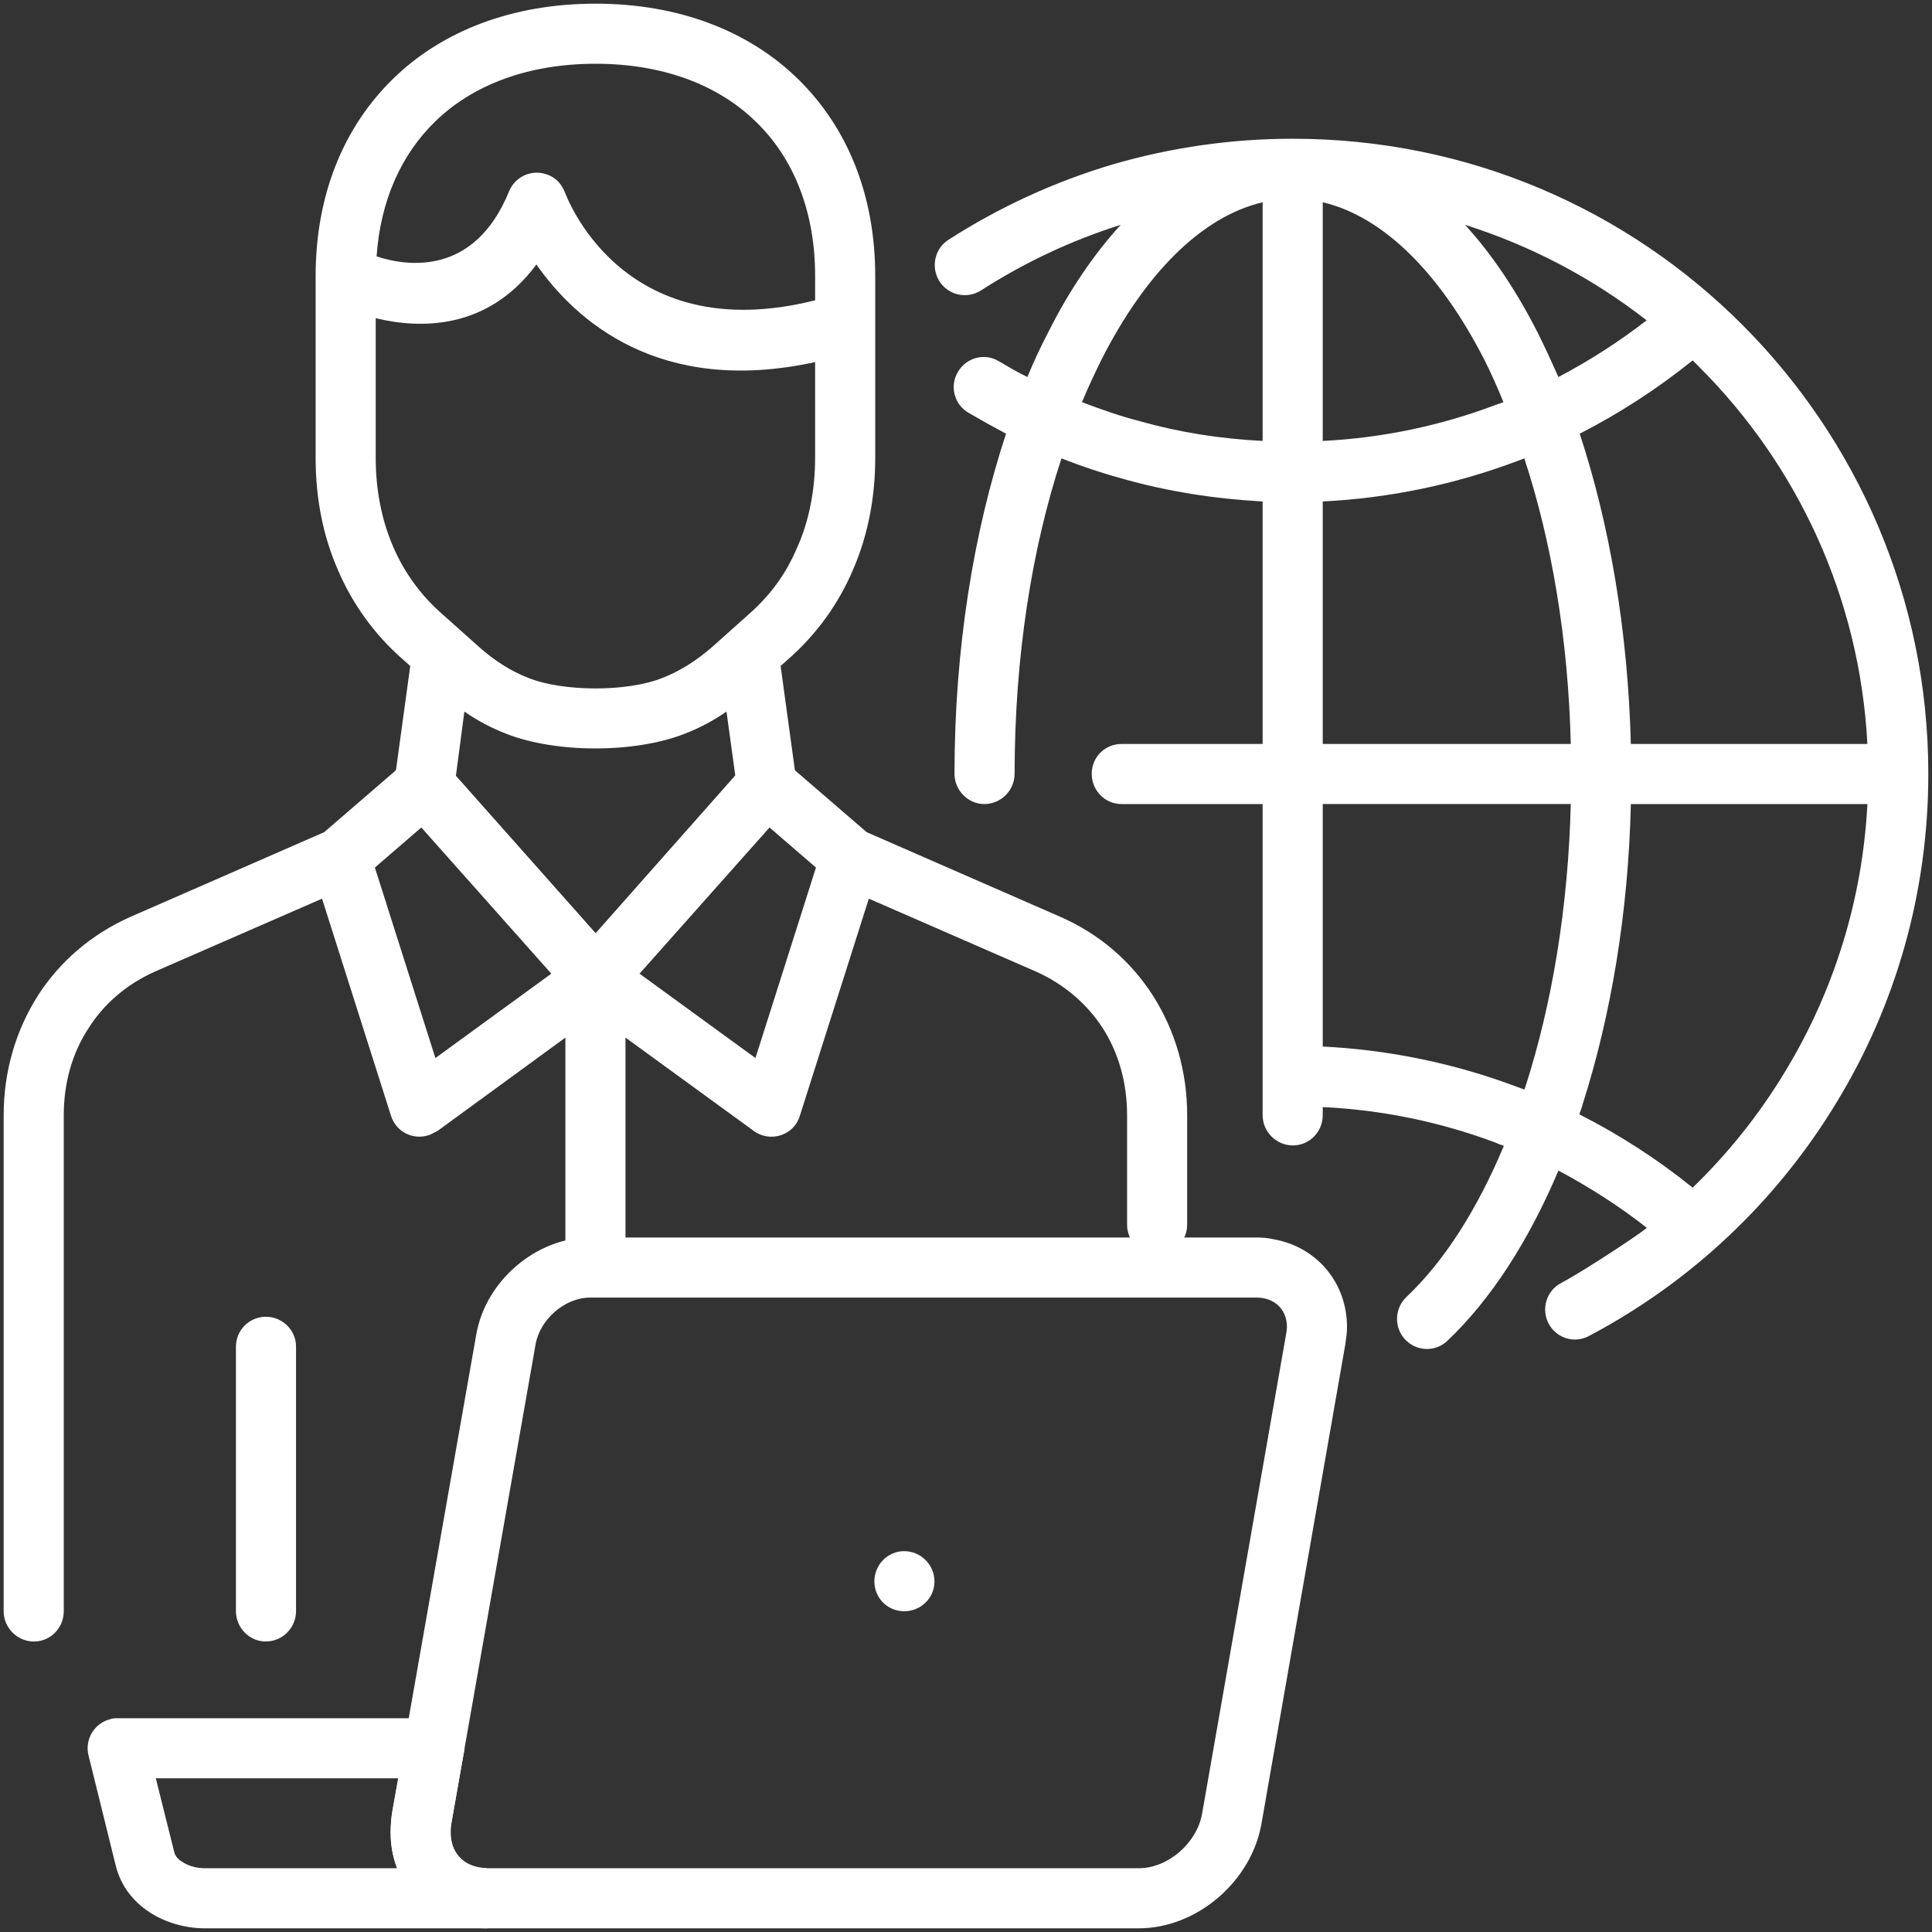 <svg xmlns="http://www.w3.org/2000/svg" width="514" height="514" viewBox="0 0 514 514" fill="none"><rect x="0" y="0" width="514" height="514" fill="#333333" stroke="none"/><path d="M450.32 95.88C440.999 103.394 430.93 109.93 420.272 115.384C428.208 139.42 433.084 167.652 433.88 197.928H496.808C494.768 158.812 478.096 123.66 452.136 97.692C451.533 97.085 450.928 96.481 450.32 95.88ZM496.812 213.916H433.884C433.204 243.056 428.556 270.268 421.072 293.736C420.844 294.648 420.5 295.552 420.164 296.46C430.872 301.886 440.979 308.424 450.32 315.964C459.882 306.731 468.192 296.285 475.04 284.892C488.054 263.397 495.534 239.011 496.812 213.916ZM438.08 326.616C430.712 320.836 422.884 315.848 414.612 311.424C406.676 330.244 396.58 345.78 385.128 356.664C381.956 359.728 376.964 359.612 373.9 356.436C370.836 353.26 370.956 348.16 374.128 345.1C384.22 335.572 392.956 321.852 400.096 304.848C399.416 304.62 398.736 304.396 398.056 304.056C383.264 298.493 367.693 295.279 351.908 294.532V296.684C351.908 301.104 348.392 304.736 343.972 304.736C339.552 304.736 335.916 301.108 335.916 296.684V213.916H298.384C293.964 213.916 290.448 210.288 290.448 205.864C290.448 201.44 293.964 197.928 298.384 197.928H335.916V133.412C323.332 132.732 310.972 130.804 299.18 127.512C293.489 125.969 287.887 124.115 282.4 121.956C274.464 146.108 269.932 174.908 269.932 205.864C269.922 207.997 269.07 210.041 267.562 211.549C266.053 213.057 264.009 213.908 261.876 213.916C257.568 213.916 253.94 210.288 253.94 205.864C253.94 172.528 259.04 141.46 267.656 115.384C264.293 113.599 260.967 111.745 257.68 109.824C256.772 109.302 255.977 108.605 255.342 107.773C254.707 106.94 254.244 105.99 253.98 104.976C253.716 103.963 253.657 102.907 253.806 101.871C253.955 100.834 254.309 99.838 254.848 98.94C257.116 95.084 261.996 93.836 265.736 96.104C268.228 97.576 270.72 99.052 273.328 100.3C274.997 96.248 276.851 92.275 278.884 88.392C284.44 77.284 291.016 67.64 298.156 59.816C285.04 63.962 272.534 69.835 260.968 77.28C259.189 78.41 257.037 78.793 254.978 78.347C252.919 77.9 251.119 76.661 249.968 74.896C247.588 71.152 248.608 66.164 252.348 63.784C265.915 55.062 280.649 48.305 296.112 43.716C311.661 39.198 327.772 36.907 343.964 36.912C390.676 36.912 432.856 55.732 463.472 86.348C494.08 116.96 513.02 159.256 513.02 205.856C513.02 237.828 504.176 267.648 488.756 293.048C472.841 319.45 450.028 341.011 422.772 355.412C418.804 357.564 414.036 355.98 412 352.124C409.964 348.268 411.428 343.392 415.288 341.356C422.204 337.732 439.556 326.052 438.08 326.616ZM389.772 59.82C396.92 67.644 403.38 77.284 409.044 88.396C410.972 92.252 412.788 96.22 414.608 100.304C422.858 95.974 430.711 90.927 438.076 85.22C423.615 73.946 407.257 65.344 389.772 59.82ZM405.54 289.88L405.876 288.972C412.908 267.088 417.212 241.464 417.9 213.912H351.908V278.428C369.633 279.305 387.113 282.938 403.72 289.196C404.4 289.424 404.968 289.652 405.54 289.88ZM417.9 197.924C417.212 169.916 412.792 144.064 405.54 121.956C404.968 122.184 404.288 122.408 403.72 122.636C387.114 128.899 369.634 132.534 351.908 133.408V197.924H417.9ZM351.908 53.812V117.308C367.699 116.524 383.27 113.273 398.056 107.672C398.736 107.444 399.416 107.22 399.976 106.992C398.435 103.143 396.734 99.359 394.876 95.652C383.196 72.86 368.236 57.668 351.908 53.812ZM335.916 117.308V53.812C319.588 57.668 304.628 72.86 293.056 95.652C291.206 99.38 289.468 103.161 287.844 106.992C292.944 108.916 298.048 110.732 303.376 112.092C313.804 115.04 324.688 116.744 335.916 117.308Z" fill="white"></path><path d="M99.737 230.808L115.837 281.488L146.677 259.04L112.093 220.148L99.737 230.808ZM119.009 203.82L158.465 248.268L197.809 203.82L197.921 203.708C198.595 202.903 199.425 202.242 200.36 201.765C201.295 201.288 202.317 201.003 203.364 200.93C204.412 200.856 205.464 200.993 206.457 201.335C207.45 201.676 208.364 202.214 209.145 202.916L230.577 221.4L281.941 243.848C292.597 248.496 300.989 255.868 306.769 264.936C312.669 274.232 315.841 285.116 315.841 296.684V325.824C315.833 327.957 314.983 330 313.475 331.508C311.968 333.017 309.925 333.868 307.793 333.876C303.481 333.876 299.857 330.248 299.857 325.824V296.684C299.857 288.068 297.593 280.128 293.397 273.556C289.201 267.092 283.193 261.876 275.593 258.472L231.149 239.084L212.781 296.908C211.193 302.124 204.845 304.052 200.533 300.876L166.405 276.044V331.828C166.405 336.248 162.893 339.88 158.469 339.88C156.336 339.872 154.293 339.021 152.786 337.512C151.278 336.004 150.428 333.961 150.421 331.828V276.048L116.405 300.88C116.405 300.88 114.249 302.012 114.025 302.012C113.035 302.339 111.99 302.466 110.95 302.386C109.911 302.306 108.898 302.02 107.97 301.546C107.042 301.071 106.217 300.418 105.543 299.622C104.869 298.827 104.36 297.906 104.045 296.912L85.677 239.088L41.229 258.476C33.633 261.88 27.625 267.092 23.541 273.56C19.233 280.136 16.965 288.072 16.965 296.688V428.668C16.965 433.088 13.449 436.72 9.029 436.72C4.609 436.72 0.977 433.092 0.977 428.668V296.684C0.977 285.116 4.153 274.236 10.049 264.936C15.833 255.864 24.337 248.496 34.881 243.848L86.241 221.4L107.669 202.916C108.45 202.215 109.365 201.678 110.358 201.337C111.351 200.996 112.403 200.859 113.45 200.933C114.498 201.007 115.52 201.29 116.455 201.767C117.391 202.244 118.221 202.904 118.897 203.708L119.009 203.82ZM62.769 358.252C62.775 356.149 63.613 354.134 65.1 352.648C66.587 351.161 68.602 350.322 70.705 350.316C75.125 350.316 78.757 353.832 78.757 358.252V428.664C78.748 430.797 77.897 432.84 76.389 434.348C74.881 435.857 72.838 436.708 70.705 436.716C66.397 436.716 62.769 433.088 62.769 428.664V358.252ZM204.729 220.148L170.145 259.04L200.985 281.488L217.085 230.808L204.729 220.148Z" fill="white"></path><path d="M334.328 345.217H156.996C150.192 345.217 143.616 351.113 142.484 357.685L120.032 485.361C118.9 491.821 122.756 497.037 129.556 497.037H302.92C310.856 497.037 318.452 490.237 319.812 482.525L342.156 354.965C342.291 354.33 342.368 353.685 342.384 353.037C342.384 348.273 338.976 345.217 334.328 345.217ZM240.56 412.677C244.98 412.677 248.612 416.305 248.612 420.729C248.612 425.153 244.984 428.665 240.56 428.665C236.136 428.665 232.624 425.149 232.624 420.729C232.624 416.309 236.136 412.677 240.56 412.677ZM156.996 329.229H334.328C335.804 329.229 337.272 329.341 338.748 329.681C350.428 331.721 358.364 341.361 358.364 353.037C358.364 354.625 358.136 356.101 357.912 357.685L335.576 485.361C332.848 500.553 318.452 513.025 302.92 513.025H129.556C115.044 513.025 103.932 502.029 103.932 487.513C103.932 485.929 104.044 484.337 104.272 482.525L126.72 354.965C129.216 340.793 142.592 329.229 156.996 329.229Z" fill="white"></path><path d="M115.497 457.125C119.917 457.125 123.549 460.641 123.549 465.061C123.549 465.629 123.437 466.193 123.321 466.761L120.033 485.357C119.921 486.037 119.921 486.829 119.921 487.509C119.921 490.005 120.601 492.157 121.961 493.749C123.209 495.333 125.137 496.353 127.517 496.809C128.085 496.921 128.765 496.921 129.445 497.037L129.557 513.025H54.605C49.389 513.025 44.061 511.553 39.753 508.717C35.445 505.881 32.157 501.801 30.797 496.357L23.541 466.989C23.292 465.969 23.248 464.91 23.41 463.873C23.572 462.835 23.938 461.841 24.486 460.945C25.034 460.05 25.753 459.271 26.603 458.655C27.452 458.038 28.415 457.596 29.437 457.353C30.005 457.125 30.685 457.125 31.361 457.125H115.497ZM105.973 473.113H41.453L46.329 492.613C46.557 493.749 47.349 494.657 48.485 495.337C50.185 496.469 52.337 497.037 54.605 497.037H105.629C104.476 493.995 103.9 490.765 103.929 487.513C103.929 485.929 104.041 484.337 104.269 482.525L105.973 473.113ZM123.545 189.309L120.825 209.945C120.145 214.365 116.177 217.429 111.865 216.861C107.445 216.181 104.381 212.213 104.949 207.789L109.145 177.177L107.105 175.365C99.641 168.825 93.749 160.686 89.869 151.553C85.901 142.481 83.973 132.505 83.973 121.845V73.429C83.973 51.773 91.457 33.741 104.609 20.929C117.649 8.229 136.245 0.977 158.465 0.977C180.577 0.977 199.173 8.229 212.213 20.929C225.365 33.741 232.849 51.773 232.849 73.429V121.845C232.849 132.049 231.033 142.141 226.953 151.553C223.073 160.686 217.181 168.826 209.717 175.365L207.677 177.177L211.873 207.789C212.144 209.889 211.585 212.013 210.314 213.707C209.043 215.402 207.161 216.533 205.069 216.861C204.025 217.002 202.964 216.934 201.948 216.662C200.931 216.39 199.978 215.919 199.145 215.275C198.311 214.632 197.614 213.829 197.094 212.914C196.573 211.999 196.24 210.99 196.113 209.945L193.281 189.309C189.826 191.712 186.095 193.692 182.169 195.205C168.901 200.425 147.925 200.425 134.661 195.205C130.731 193.694 126.999 191.714 123.545 189.309ZM100.189 68.213C108.465 70.937 126.269 73.433 135.453 50.865C135.852 49.895 136.44 49.014 137.181 48.272C137.923 47.53 138.804 46.942 139.773 46.542C140.742 46.142 141.781 45.937 142.83 45.939C143.879 45.942 144.917 46.152 145.885 46.557C148.153 47.465 149.397 49.053 150.305 51.205C150.417 51.317 164.933 92.933 216.861 79.893V73.433C216.861 56.313 211.193 42.137 201.101 32.385C191.009 22.521 176.269 16.961 158.469 16.961C140.553 16.961 125.813 22.521 115.721 32.381C106.765 41.113 101.209 53.361 100.189 68.213ZM216.861 96.333C175.249 105.405 153.025 85.105 142.705 70.369C129.665 87.945 111.637 87.489 99.957 84.653V121.845C99.957 130.349 101.545 138.285 104.493 145.205C107.459 152.223 111.997 158.468 117.757 163.457L127.397 172.073C131.593 175.817 135.901 178.533 140.549 180.349C149.845 184.093 166.969 184.093 176.265 180.349C180.913 178.533 185.221 175.813 189.529 172.073L199.169 163.457C204.949 158.357 209.033 152.797 211.981 145.881C215.381 138.509 216.857 129.893 216.857 121.841L216.861 96.333Z" fill="white"></path></svg>